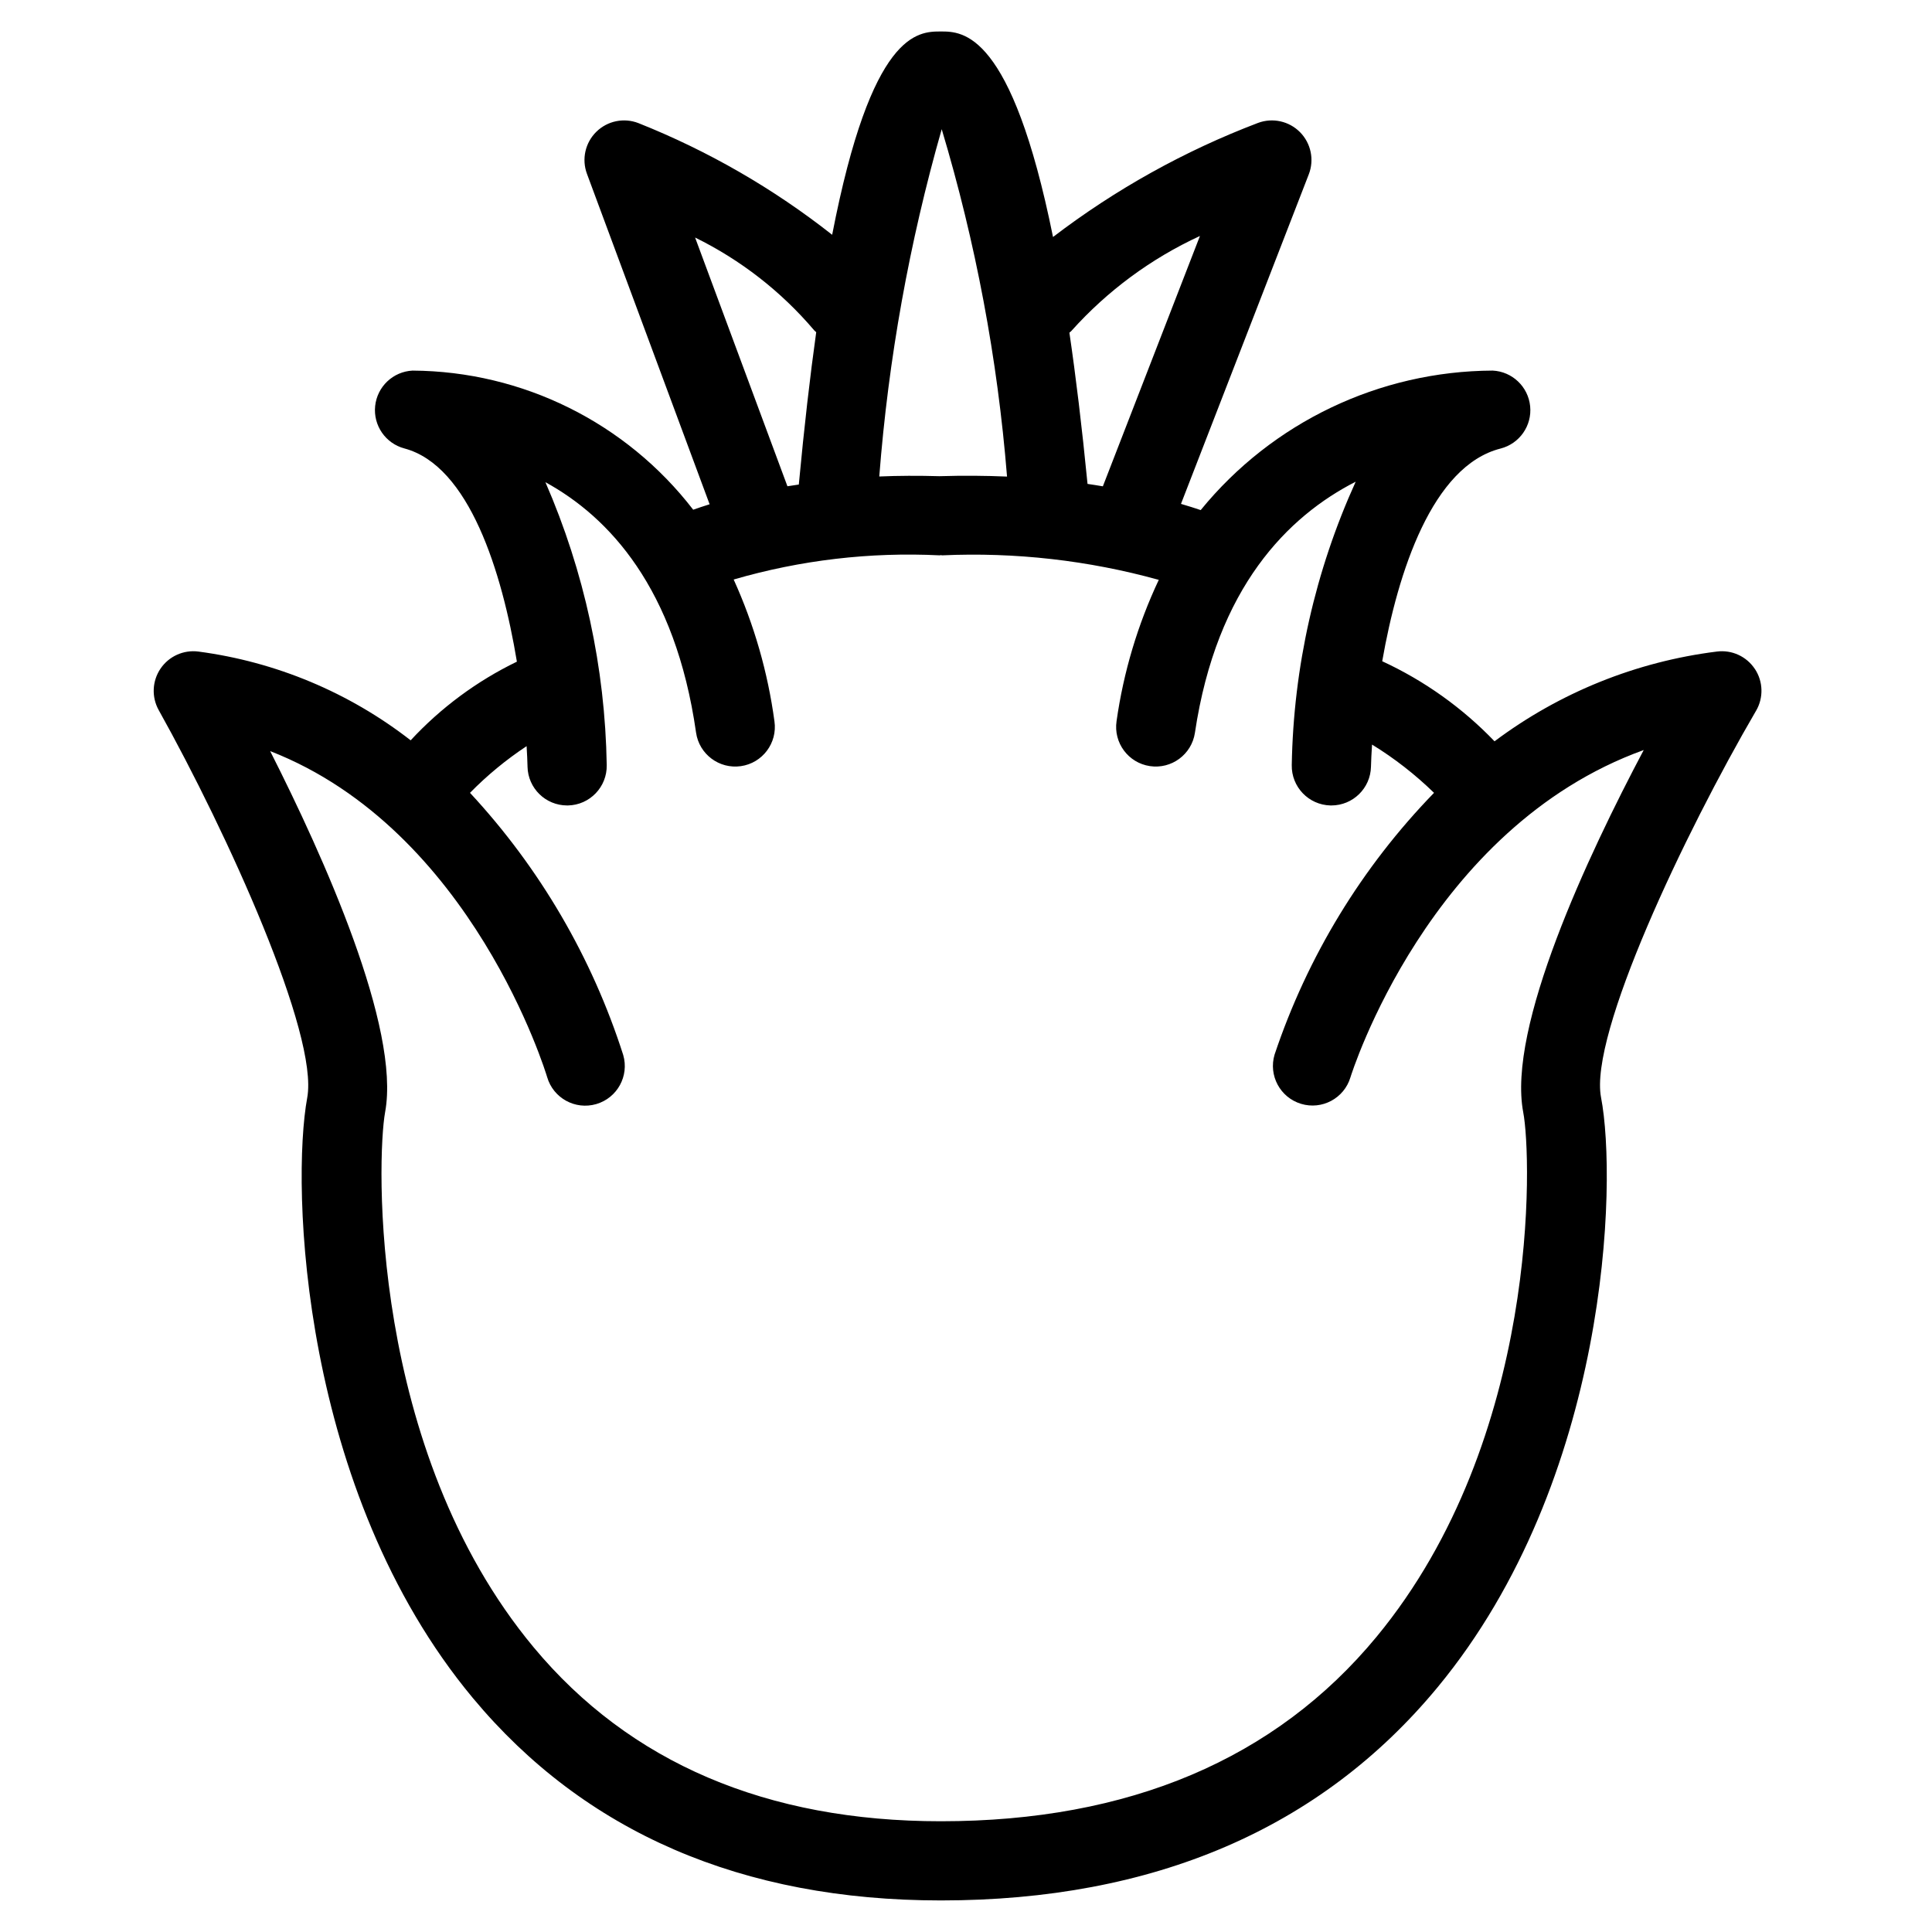 <?xml version="1.0" encoding="UTF-8"?>
<!-- Uploaded to: ICON Repo, www.svgrepo.com, Generator: ICON Repo Mixer Tools -->
<svg fill="#000000" width="800px" height="800px" version="1.1" viewBox="144 144 512 512" xmlns="http://www.w3.org/2000/svg">
 <path d="m609.06 321.29c-2.199-3.336-6.106-5.129-10.07-4.621-21.375 2.668-41.684 10.863-58.922 23.785-8.512-8.867-18.605-16.062-29.766-21.219 4.156-23.734 13.289-51.766 31.352-56.363 5.035-1.285 8.375-6.059 7.852-11.227-0.52-5.168-4.742-9.18-9.93-9.434-30.023 0.137-58.41 13.699-77.379 36.969-1.523-0.52-3.301-1.078-5.223-1.645l33.867-87.332c1.496-3.856 0.586-8.227-2.316-11.168-2.902-2.941-7.266-3.906-11.137-2.461-19.473 7.406-37.773 17.59-54.328 30.234-11.008-54.453-23.949-54.465-29.711-54.465-6.117 0-18.375 0.012-28.816 53.879-15.598-12.281-32.887-22.246-51.328-29.59-3.856-1.504-8.23-0.605-11.176 2.297-2.945 2.898-3.918 7.258-2.481 11.133l32.508 87.578c-1.645 0.512-3.012 0.969-4.352 1.441-17.789-23.09-45.23-36.691-74.379-36.867-5.16 0.262-9.363 4.242-9.906 9.387-0.539 5.141 2.746 9.906 7.738 11.238 17.199 4.578 25.883 32.727 29.824 56.508h0.004c-10.602 5.137-20.152 12.207-28.156 20.848-16.32-12.695-35.727-20.812-56.227-23.52-3.934-0.516-7.828 1.23-10.055 4.512-2.231 3.285-2.418 7.547-0.48 11.012 18.195 32.586 42.43 85.996 39.352 102.71-4.289 23.262-1.844 104.15 43.887 159.08 29.637 35.598 71.371 53.648 124.04 53.648 56.387 0 100.68-19.016 131.66-56.527 45.402-54.973 47.621-133.79 43.289-156.27-3.191-16.625 22.098-69.93 41.078-102.48l0.004 0.004c2.012-3.453 1.891-7.75-0.312-11.082zm-216.04-51.098-0.016 0.004c-5.617-0.16-10.973-0.137-15.988 0.078 2.414-31.156 7.961-61.992 16.547-92.039 8.996 29.992 14.801 60.852 17.312 92.062-5.594-0.238-11.539-0.297-17.855-0.105zm34.957-38.551v0.004c9.512-10.602 21.086-19.145 34.02-25.109l-25.727 66.344c-1.336-0.219-2.652-0.441-4.062-0.641-1.488-15.203-3.102-28.48-4.805-40.07 0.172-0.203 0.414-0.309 0.574-0.523zm-99.77-24.691c12.07 5.93 22.789 14.27 31.5 24.516 0.164 0.234 0.418 0.352 0.598 0.57-1.633 11.664-3.18 25.047-4.613 40.375-1.004 0.152-2.055 0.289-3.016 0.453zm219.47 231.86c2.231 11.574 4.531 86.398-38.863 138.94-26.797 32.453-65.645 48.902-115.47 48.902-46.141 0-82.453-15.508-107.91-46.086-43.742-52.551-41.586-129.81-39.371-141.85 4.117-22.336-16.344-67.793-30.469-95.668 53.637 20.895 73.195 85.656 73.406 86.395 1.617 5.566 7.438 8.77 13.008 7.152 5.566-1.617 8.77-7.438 7.152-13.008-8.27-25.859-22.133-49.582-40.605-69.477 4.551-4.641 9.578-8.785 15-12.371 0.121 2 0.211 3.875 0.246 5.441h-0.004c0.125 5.707 4.781 10.27 10.492 10.273h0.219c5.793-0.117 10.395-4.906 10.281-10.699-0.426-25.816-5.945-51.289-16.246-74.965 16.727 9.16 34.43 27.938 39.918 66.348 0.82 5.738 6.137 9.723 11.875 8.902s9.723-6.137 8.902-11.875c-1.754-12.988-5.394-25.648-10.809-37.586 17.711-5.152 36.156-7.32 54.578-6.406 0.121 0.004 0.223-0.055 0.34-0.055 0.113 0 0.215 0.059 0.328 0.055h0.004c19.359-0.871 38.734 1.324 57.41 6.496-5.582 11.848-9.352 24.469-11.188 37.434-0.852 5.734 3.102 11.074 8.836 11.926 5.731 0.855 11.07-3.098 11.93-8.828 5.769-38.672 24.789-57.445 42.605-66.543-10.723 23.605-16.488 49.164-16.941 75.086-0.117 5.793 4.481 10.586 10.273 10.711h0.23c5.703-0.004 10.363-4.562 10.488-10.266 0.039-1.672 0.145-3.703 0.285-5.867h0.004c5.93 3.641 11.438 7.934 16.422 12.789-19.105 19.664-33.547 43.367-42.254 69.363-1.66 5.543 1.48 11.383 7.019 13.055 5.539 1.676 11.387-1.453 13.07-6.984 0.227-0.738 20.652-66.176 77.734-86.777-14.773 27.898-36.246 73.555-31.922 96.043z"/>
</svg>